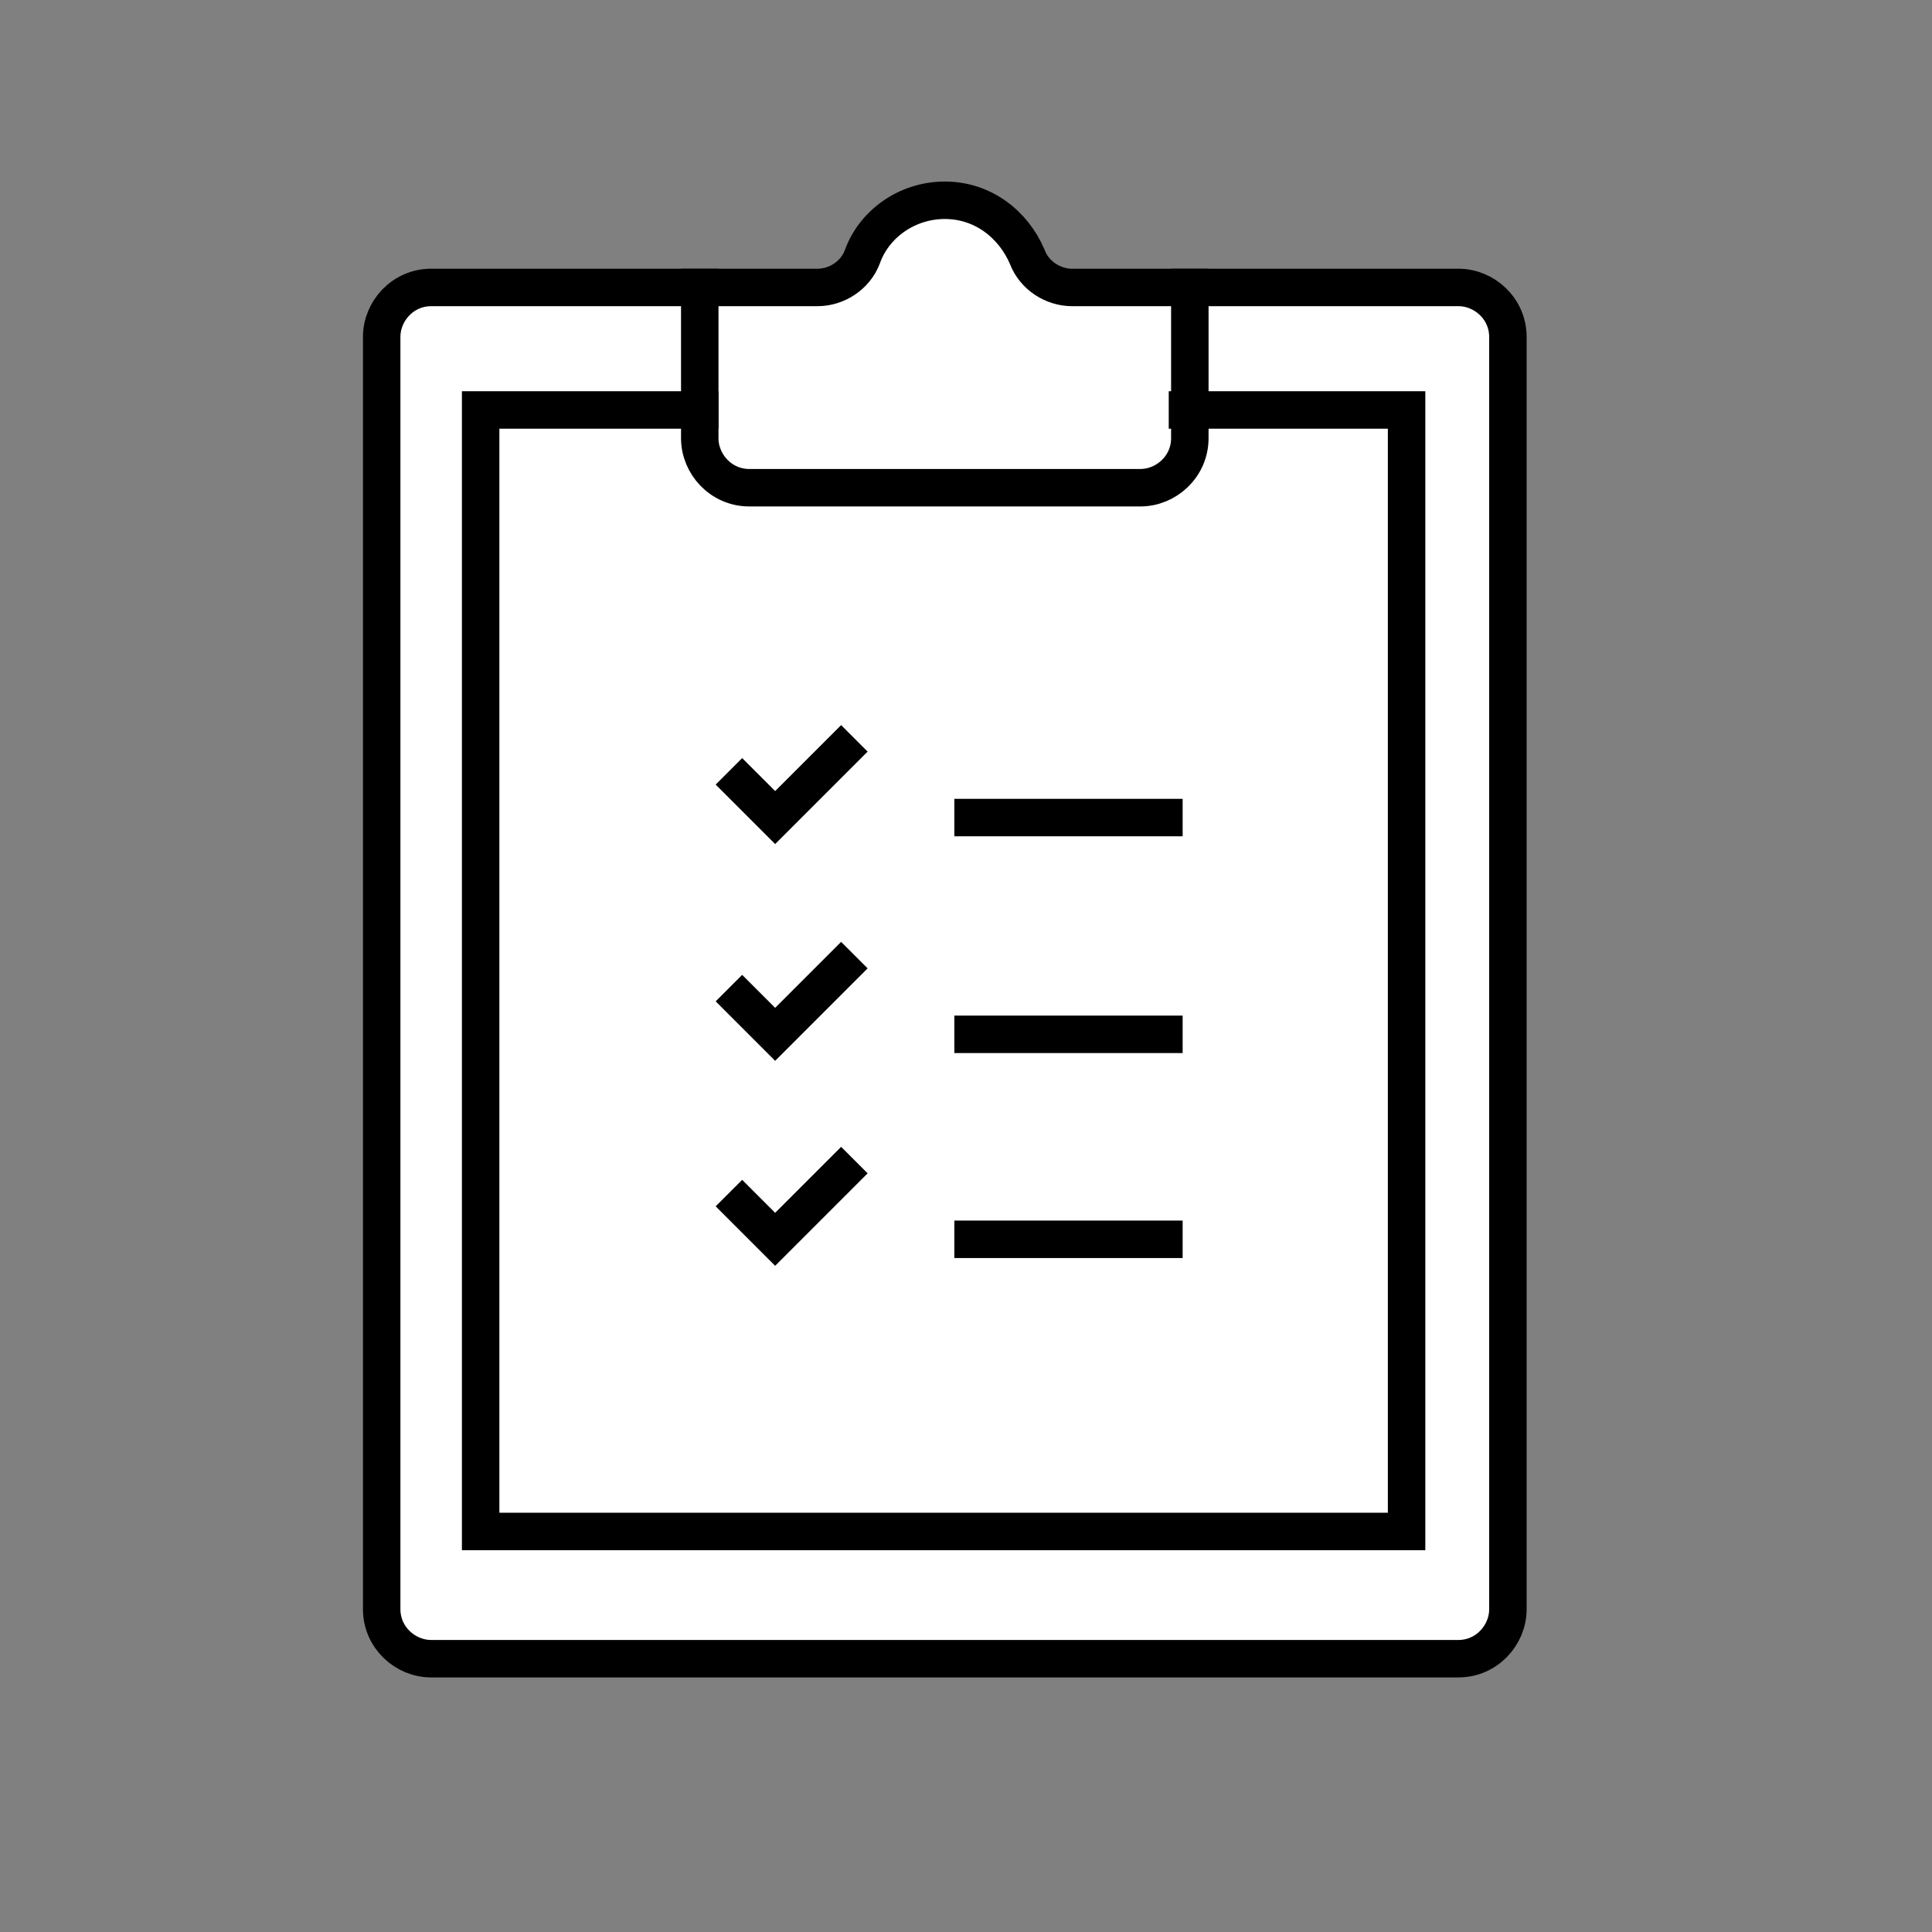 <?xml version="1.0" encoding="utf-8"?>
<!-- Generator: Adobe Illustrator 28.1.0, SVG Export Plug-In . SVG Version: 6.00 Build 0)  -->
<svg version="1.1" id="Ebene_1" xmlns="http://www.w3.org/2000/svg" xmlns:xlink="http://www.w3.org/1999/xlink" x="0px" y="0px"
	 viewBox="0 0 82 82" style="enable-background:new 0 0 82 82;" xml:space="preserve">
<rect x="0" y="0" width="82" height="82" fill="#808080" stroke="none"/>
<style type="text/css">
	.st0{fill:#FFFFFF;stroke:#000000;stroke-width:1.59;stroke-miterlimit:10;}
	.st1{fill:none;stroke:#000000;stroke-width:1.59;stroke-linecap:square;stroke-miterlimit:10;}
</style>
<g>
	<path class="st0" d="M34.7,12.2c0.8,0,1.6-0.5,1.9-1.3c0.5-1.4,1.9-2.4,3.5-2.4c1.6,0,2.9,1,3.5,2.4c0.3,0.8,1.1,1.3,1.9,1.3
		l16.4,0c1.1,0,2.1,0.9,2.1,2.1v54c0,1.1-0.9,2.1-2.1,2.1H18.3c-1.1,0-2.1-0.9-2.1-2.1v-54c0-1.1,0.9-2.1,2.1-2.1L34.7,12.2z"/>
	<polyline class="st1" points="50.4,17.4 59.7,17.4 59.7,65 20.4,65 20.4,17.4 29.7,17.4 	"/>
	<path class="st1" d="M29.7,12.2v6.4c0,1.1,0.9,2.1,2.1,2.1l16.6,0c1.1,0,2.1-0.9,2.1-2.1l0-6.4"/>
	<g>
		<polyline class="st1" points="35.7,31.9 32.9,34.7 31.5,33.3 		"/>
		<polyline class="st1" points="35.7,41.1 32.9,43.9 31.5,42.5 		"/>
		<polyline class="st1" points="35.7,49.8 32.9,52.6 31.5,51.2 		"/>
		<line class="st1" x1="41.3" y1="34.7" x2="49.4" y2="34.7"/>
		<line class="st1" x1="41.3" y1="43.9" x2="49.4" y2="43.9"/>
		<line class="st1" x1="41.3" y1="52.6" x2="49.4" y2="52.6"/>
	</g>
</g>
</svg>
